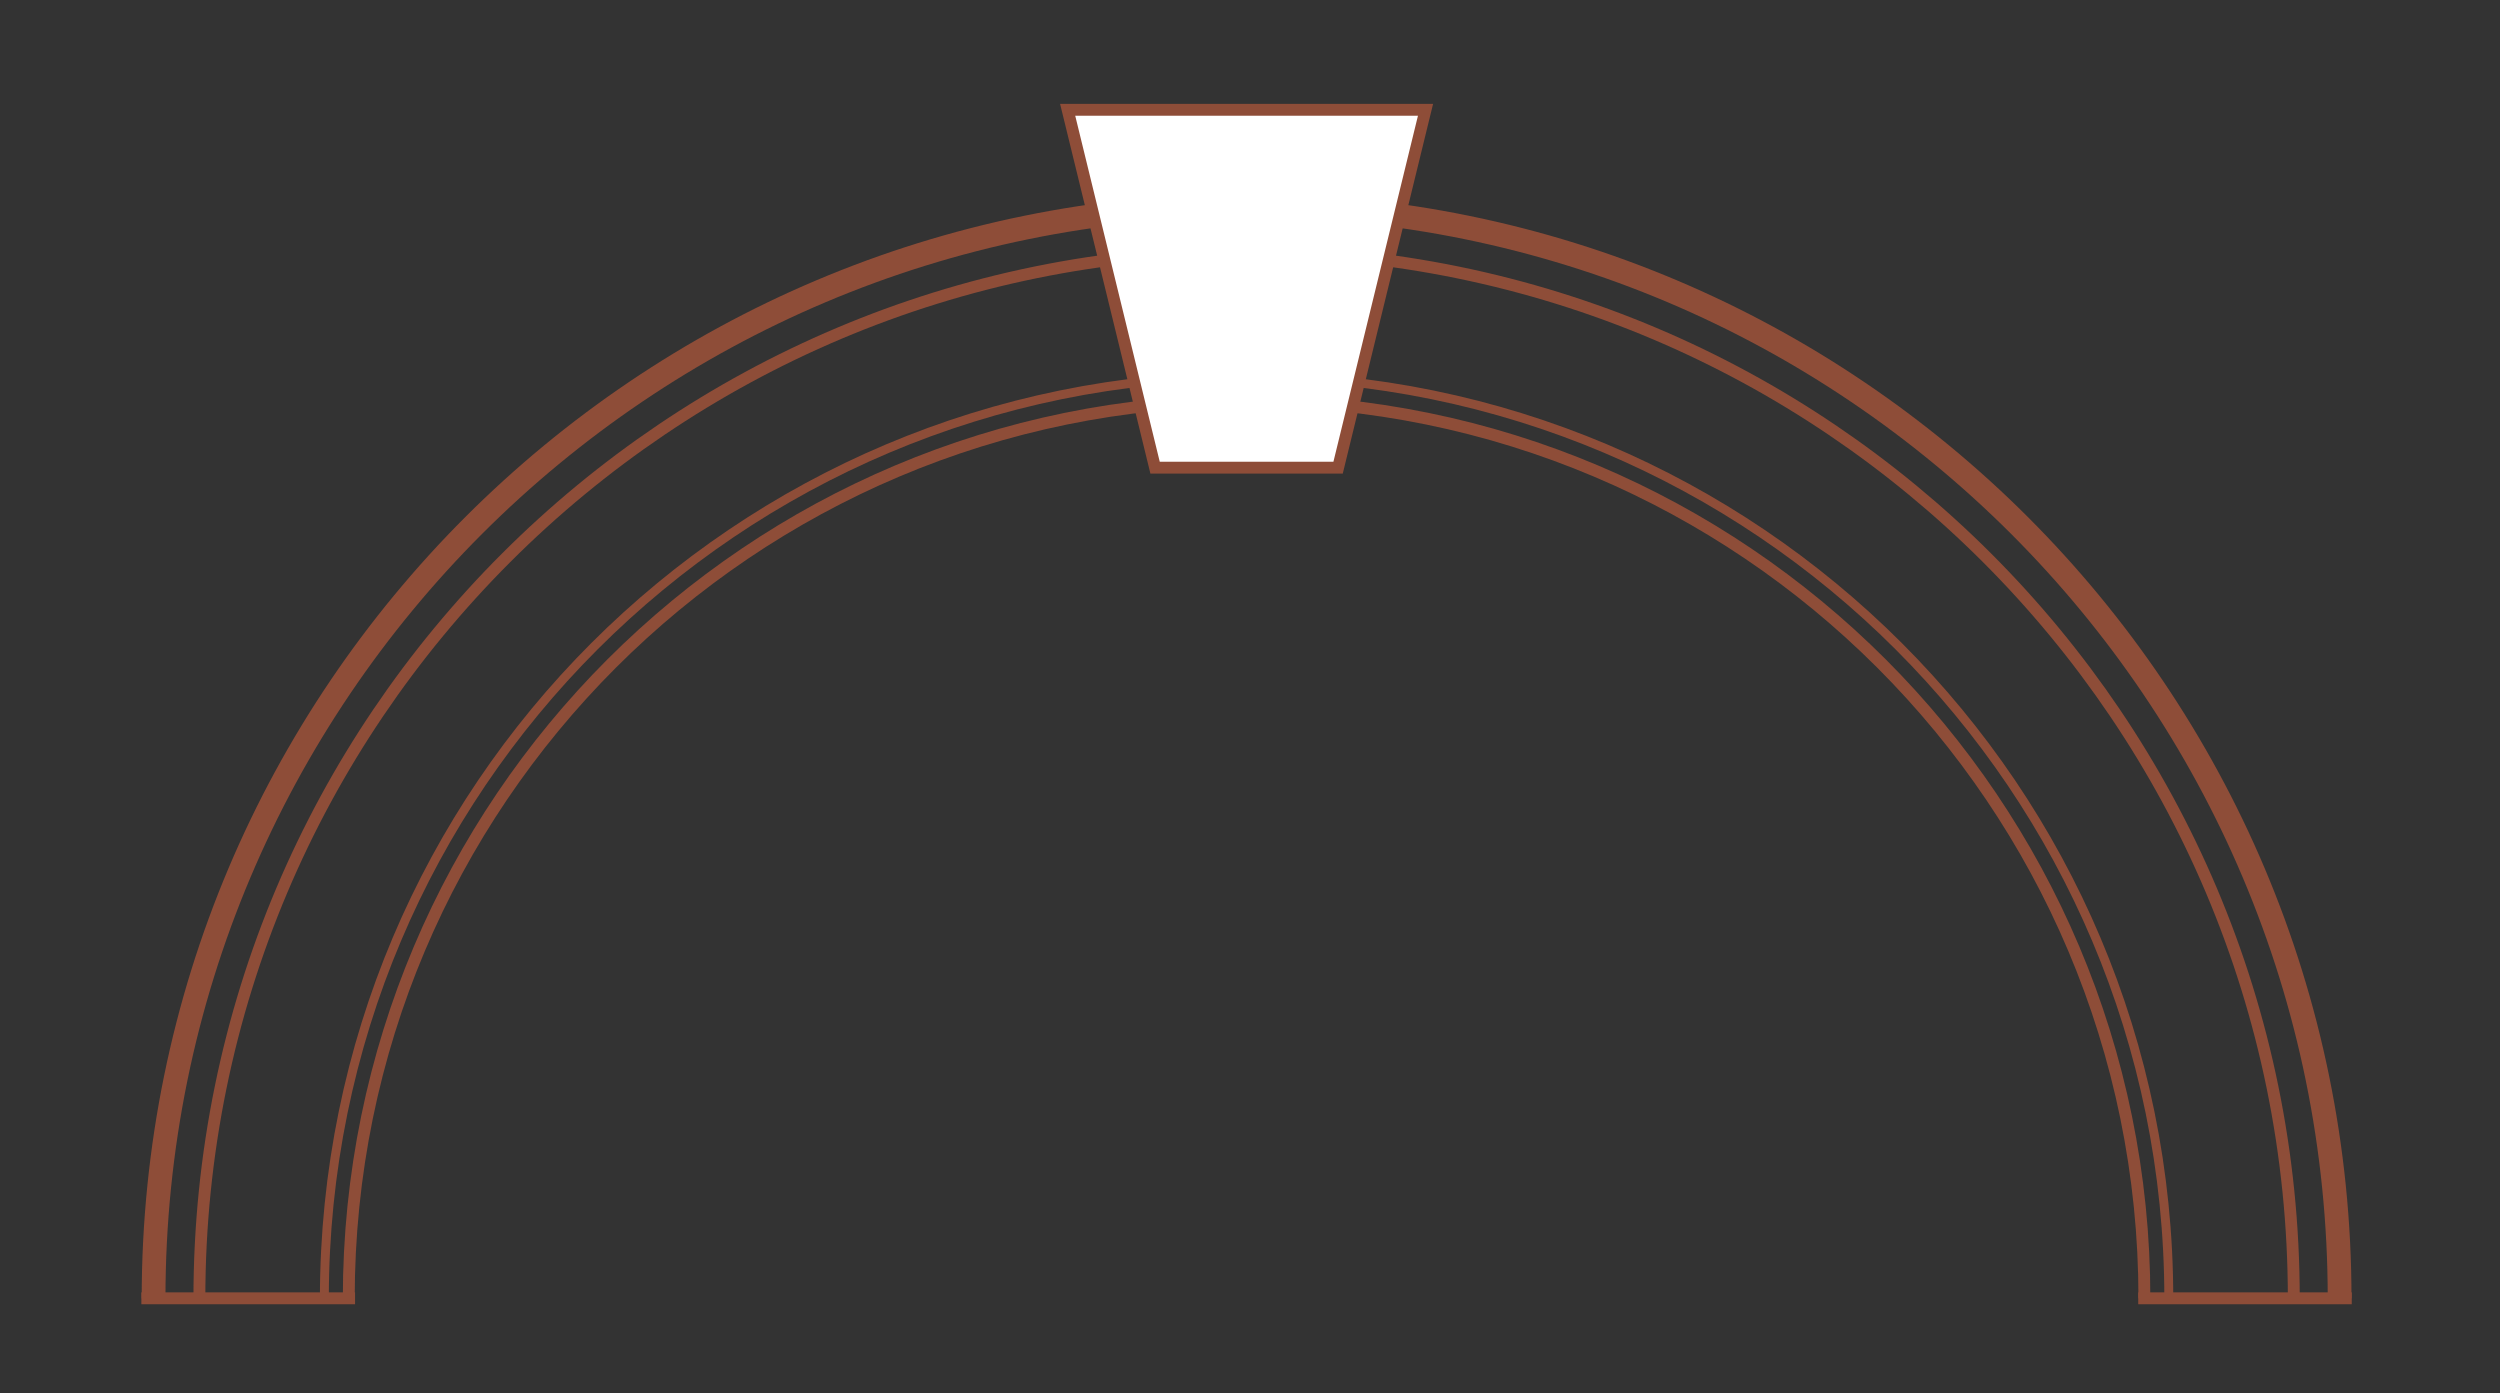 <?xml version="1.0" encoding="utf-8"?>
<!-- Generator: Adobe Illustrator 17.0.1, SVG Export Plug-In . SVG Version: 6.00 Build 0)  -->
<svg version="1.2" baseProfile="tiny" id="Layer_1" xmlns="http://www.w3.org/2000/svg" xmlns:xlink="http://www.w3.org/1999/xlink"
	 x="0px" y="0px" width="210.345px" height="117.241px" viewBox="0 0 210.345 117.241" xml:space="preserve">
<rect x="0" y="0" width="210.345" height="117.241" fill="#333333" stroke="none"/>
<g>
	<g>
		<path fill="none" stroke="#8E4D38" stroke-miterlimit="10" d="M180.425,109.237c0-41.72-33.82-75.54-75.54-75.54
			s-75.54,33.82-75.54,75.54"/>
		<path fill="none" stroke="#8E4D38" stroke-width="0.75" stroke-miterlimit="10" d="M182.478,109.237
			c0-42.853-34.74-77.593-77.593-77.593s-77.593,34.74-77.593,77.593"/>
		<path fill="none" stroke="#8E4D38" stroke-miterlimit="10" d="M192.995,109.237c0-48.662-39.448-88.109-88.11-88.109
			s-88.109,39.448-88.109,88.109"/>
		<path fill="none" stroke="#8E4D38" stroke-width="2" stroke-miterlimit="10" d="M196.85,109.237
			c0-50.79-41.174-91.964-91.964-91.964s-91.964,41.174-91.964,91.964"/>
		<polygon fill="#FFFFFF" stroke="#8E4D38" stroke-miterlimit="10" points="112.584,39.348 97.186,39.348 89.83,9.237 
			119.941,9.237 		"/>
	</g>
	<line fill="none" stroke="#8E4D38" stroke-miterlimit="10" x1="11.894" y1="109.237" x2="29.875" y2="109.237"/>
	<line fill="none" stroke="#8E4D38" stroke-miterlimit="10" x1="179.907" y1="109.237" x2="197.871" y2="109.237"/>
</g>
</svg>

